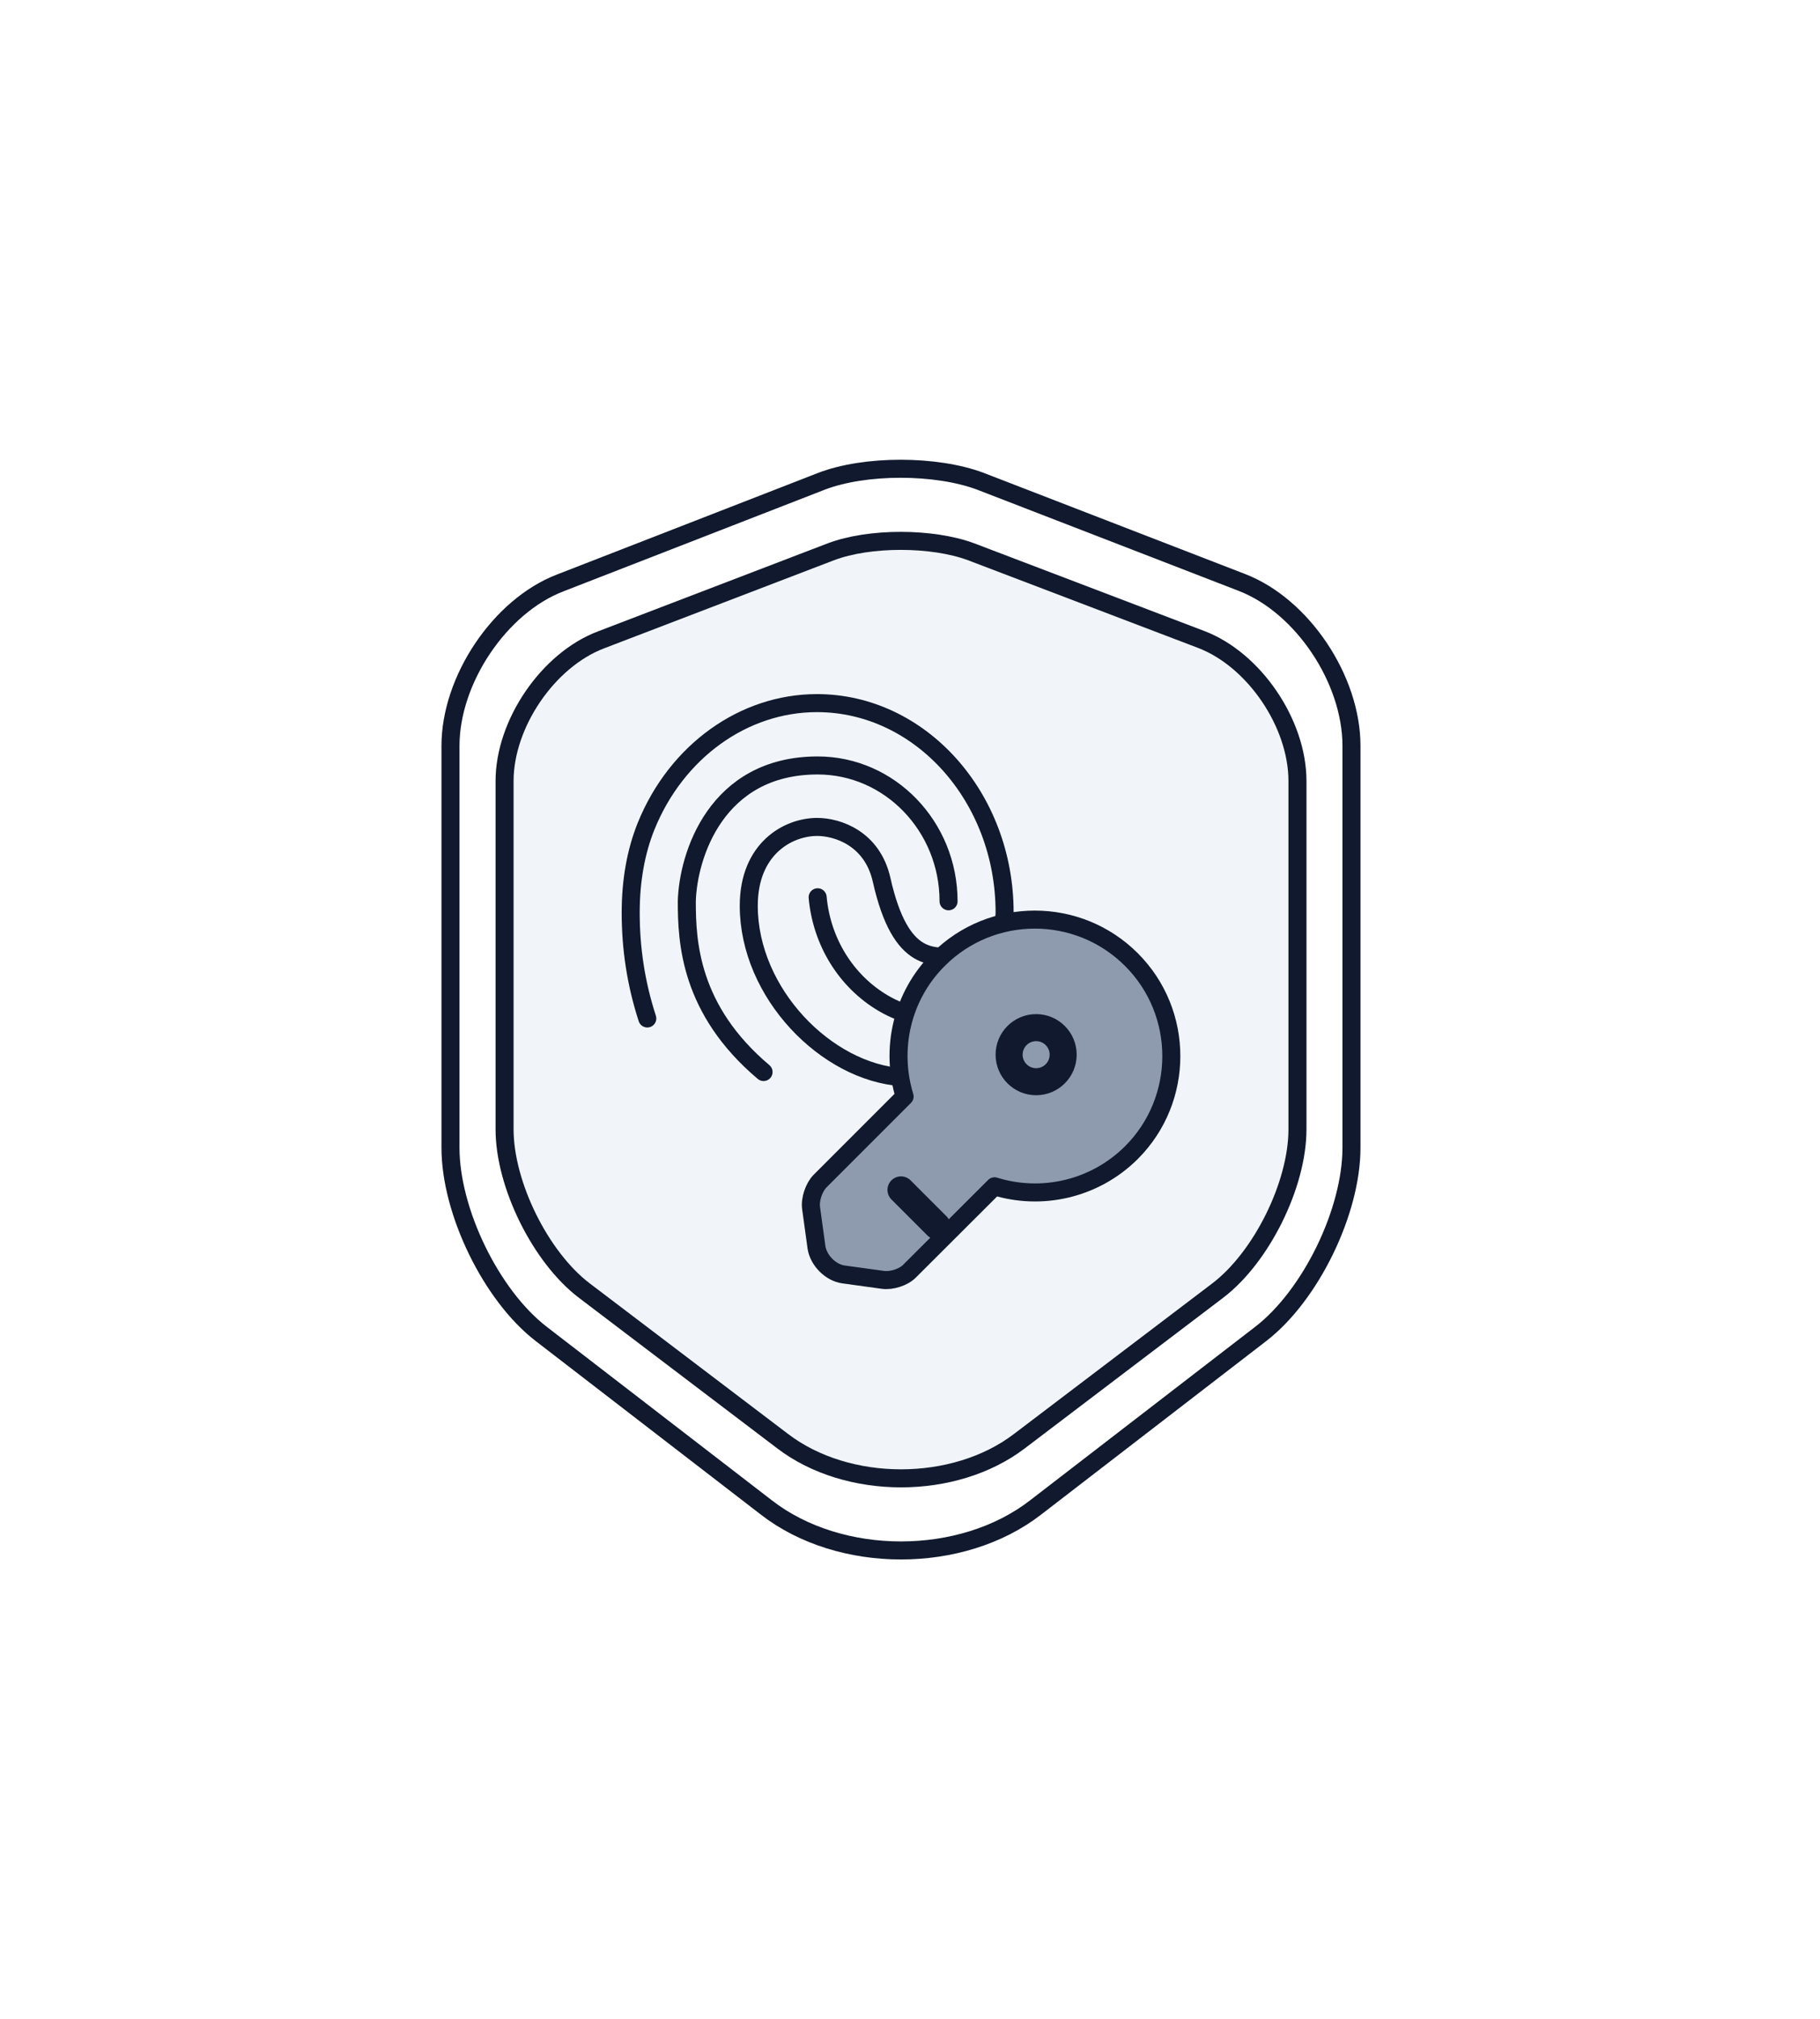 <?xml version="1.0" encoding="UTF-8"?>
<svg xmlns="http://www.w3.org/2000/svg" xmlns:xlink="http://www.w3.org/1999/xlink" fill="none" height="112" viewBox="0 0 101 112" width="101">
  <filter id="a" color-interpolation-filters="sRGB" height="126.586" width="129.288" x="-14.554" y="-10.163">
    <feFlood flood-opacity="0" result="BackgroundImageFix"></feFlood>
    <feColorMatrix in="SourceAlpha" result="hardAlpha" type="matrix" values="0 0 0 0 0 0 0 0 0 0 0 0 0 0 0 0 0 0 127 0"></feColorMatrix>
    <feOffset></feOffset>
    <feGaussianBlur stdDeviation="13.351"></feGaussianBlur>
    <feColorMatrix type="matrix" values="0 0 0 0 0.091 0 0 0 0 0.916 0 0 0 0 0.676 0 0 0 1 0"></feColorMatrix>
    <feBlend in2="BackgroundImageFix" mode="normal" result="effect1_dropShadow_702_72992"></feBlend>
    <feColorMatrix in="SourceAlpha" result="hardAlpha" type="matrix" values="0 0 0 0 0 0 0 0 0 0 0 0 0 0 0 0 0 0 127 0"></feColorMatrix>
    <feOffset></feOffset>
    <feGaussianBlur stdDeviation="29.716"></feGaussianBlur>
    <feColorMatrix type="matrix" values="0 0 0 0 0.091 0 0 0 0 0.916 0 0 0 0 0.676 0 0 0 1 0"></feColorMatrix>
    <feBlend in2="effect1_dropShadow_702_72992" mode="normal" result="effect2_dropShadow_702_72992"></feBlend>
    <feBlend in="SourceGraphic" in2="effect2_dropShadow_702_72992" mode="normal" result="shape"></feBlend>
  </filter>
  <filter id="b" color-interpolation-filters="sRGB" height="71.405" width="68.927" x="10.912" y="15.257">
    <feFlood flood-opacity="0" result="BackgroundImageFix"></feFlood>
    <feColorMatrix in="SourceAlpha" result="hardAlpha" type="matrix" values="0 0 0 0 0 0 0 0 0 0 0 0 0 0 0 0 0 0 127 0"></feColorMatrix>
    <feOffset></feOffset>
    <feGaussianBlur stdDeviation="13.351"></feGaussianBlur>
    <feColorMatrix type="matrix" values="0 0 0 0 0.091 0 0 0 0 0.916 0 0 0 0 0.676 0 0 0 1 0"></feColorMatrix>
    <feBlend in2="BackgroundImageFix" mode="normal" result="effect1_dropShadow_702_72992"></feBlend>
    <feBlend in="SourceGraphic" in2="effect1_dropShadow_702_72992" mode="normal" result="shape"></feBlend>
  </filter>
  <clipPath id="c">
    <path d="m0 0h101v112h-101z"></path>
  </clipPath>
  <g clip-path="url(#c)">
    <g stroke="#10192d" stroke-linecap="round" stroke-linejoin="round">
      <path d="m45.581 26.698-14.506 5.641c-3.343 1.29-6.076 5.371-6.076 9.031v22.293c0 3.54 2.267 8.191 5.029 10.321l12.5 9.631c4.099 3.18 10.843 3.18 14.942 0l12.5-9.631c2.762-2.13 5.029-6.781 5.029-10.321v-22.293c0-3.69-2.733-7.771-6.076-9.061l-14.506-5.611c-2.471-.93-6.424-.93-8.837 0z" fill="#fff" stroke-miterlimit="10"></path>
      <path d="m46.112 30.605-12.765 4.889c-2.942 1.118-5.346 4.655-5.346 7.827v19.32c0 3.068 1.995 7.099 4.426 8.945l11 8.347c3.607 2.756 9.542 2.756 13.149 0l11-8.347c2.43-1.846 4.426-5.877 4.426-8.945v-19.32c0-3.198-2.405-6.735-5.346-7.853l-12.765-4.863c-2.174-.806-5.654-.806-7.777 0z" fill="#f1f5f9" stroke-miterlimit="10"></path>
      <path d="m35.921 56.492c-.631-1.942-.921-3.884-.921-5.87 0-1.779.29-3.395.858-4.803 1.679-4.136 5.402-6.819 9.479-6.819 5.73 0 10.413 5.203 10.413 11.607 0 1.018-.778 2.447-2.47 2.447-1.42 0-3.283.514-4.356-4.255-.519-2.305-2.457-2.931-3.575-2.931-1.613 0-3.797 1.202-3.797 4.372 0 4.851 4.316 9.241 8.516 9.51"></path>
    </g>
    <g filter="url(#a)">
      <path d="m45.375 49.77c.221 2.462 1.573 4.658 3.641 5.875 1.204.713 2.559.969 4.149.793.382-.042 1.013-.165 1.638-.357" stroke="#10192d" stroke-linecap="round" stroke-linejoin="round"></path>
    </g>
    <g filter="url(#b)">
      <path d="m42.373 59.462c-4.095-3.458-4.259-7.218-4.259-9.469.068-2.511 1.617-7.535 7.263-7.535 4.003 0 7.263 3.383 7.263 7.535" stroke="#10192d" stroke-linecap="round" stroke-linejoin="round"></path>
    </g>
    <path d="m62.791 63.93c-2.06 2.05-5.01 2.68-7.6 1.87l-4.71 4.7c-.34.35-1.01.56-1.49.49l-2.18-.3c-.72-.1-1.39-.78-1.5-1.5l-.3-2.18c-.07-.48.16-1.15.49-1.49l4.7-4.7c-.8-2.6-.18-5.55 1.88-7.6 2.95-2.95 7.74-2.95 10.7 0s2.96 7.76.01 10.71z" fill="#8e9bae" stroke="#10192d" stroke-linecap="round" stroke-linejoin="round" stroke-miterlimit="10"></path>
    <path d="m50 66 2 2" stroke="#10192d" stroke-linecap="round" stroke-linejoin="round" stroke-miterlimit="10" stroke-width="1.5"></path>
    <path d="m57.5 60c.828 0 1.5-.672 1.5-1.5s-.672-1.5-1.5-1.5-1.5.672-1.5 1.5.672 1.5 1.5 1.5z" stroke="#10192d" stroke-linecap="round" stroke-linejoin="round" stroke-width="1.5"></path>
  </g>
</svg>
